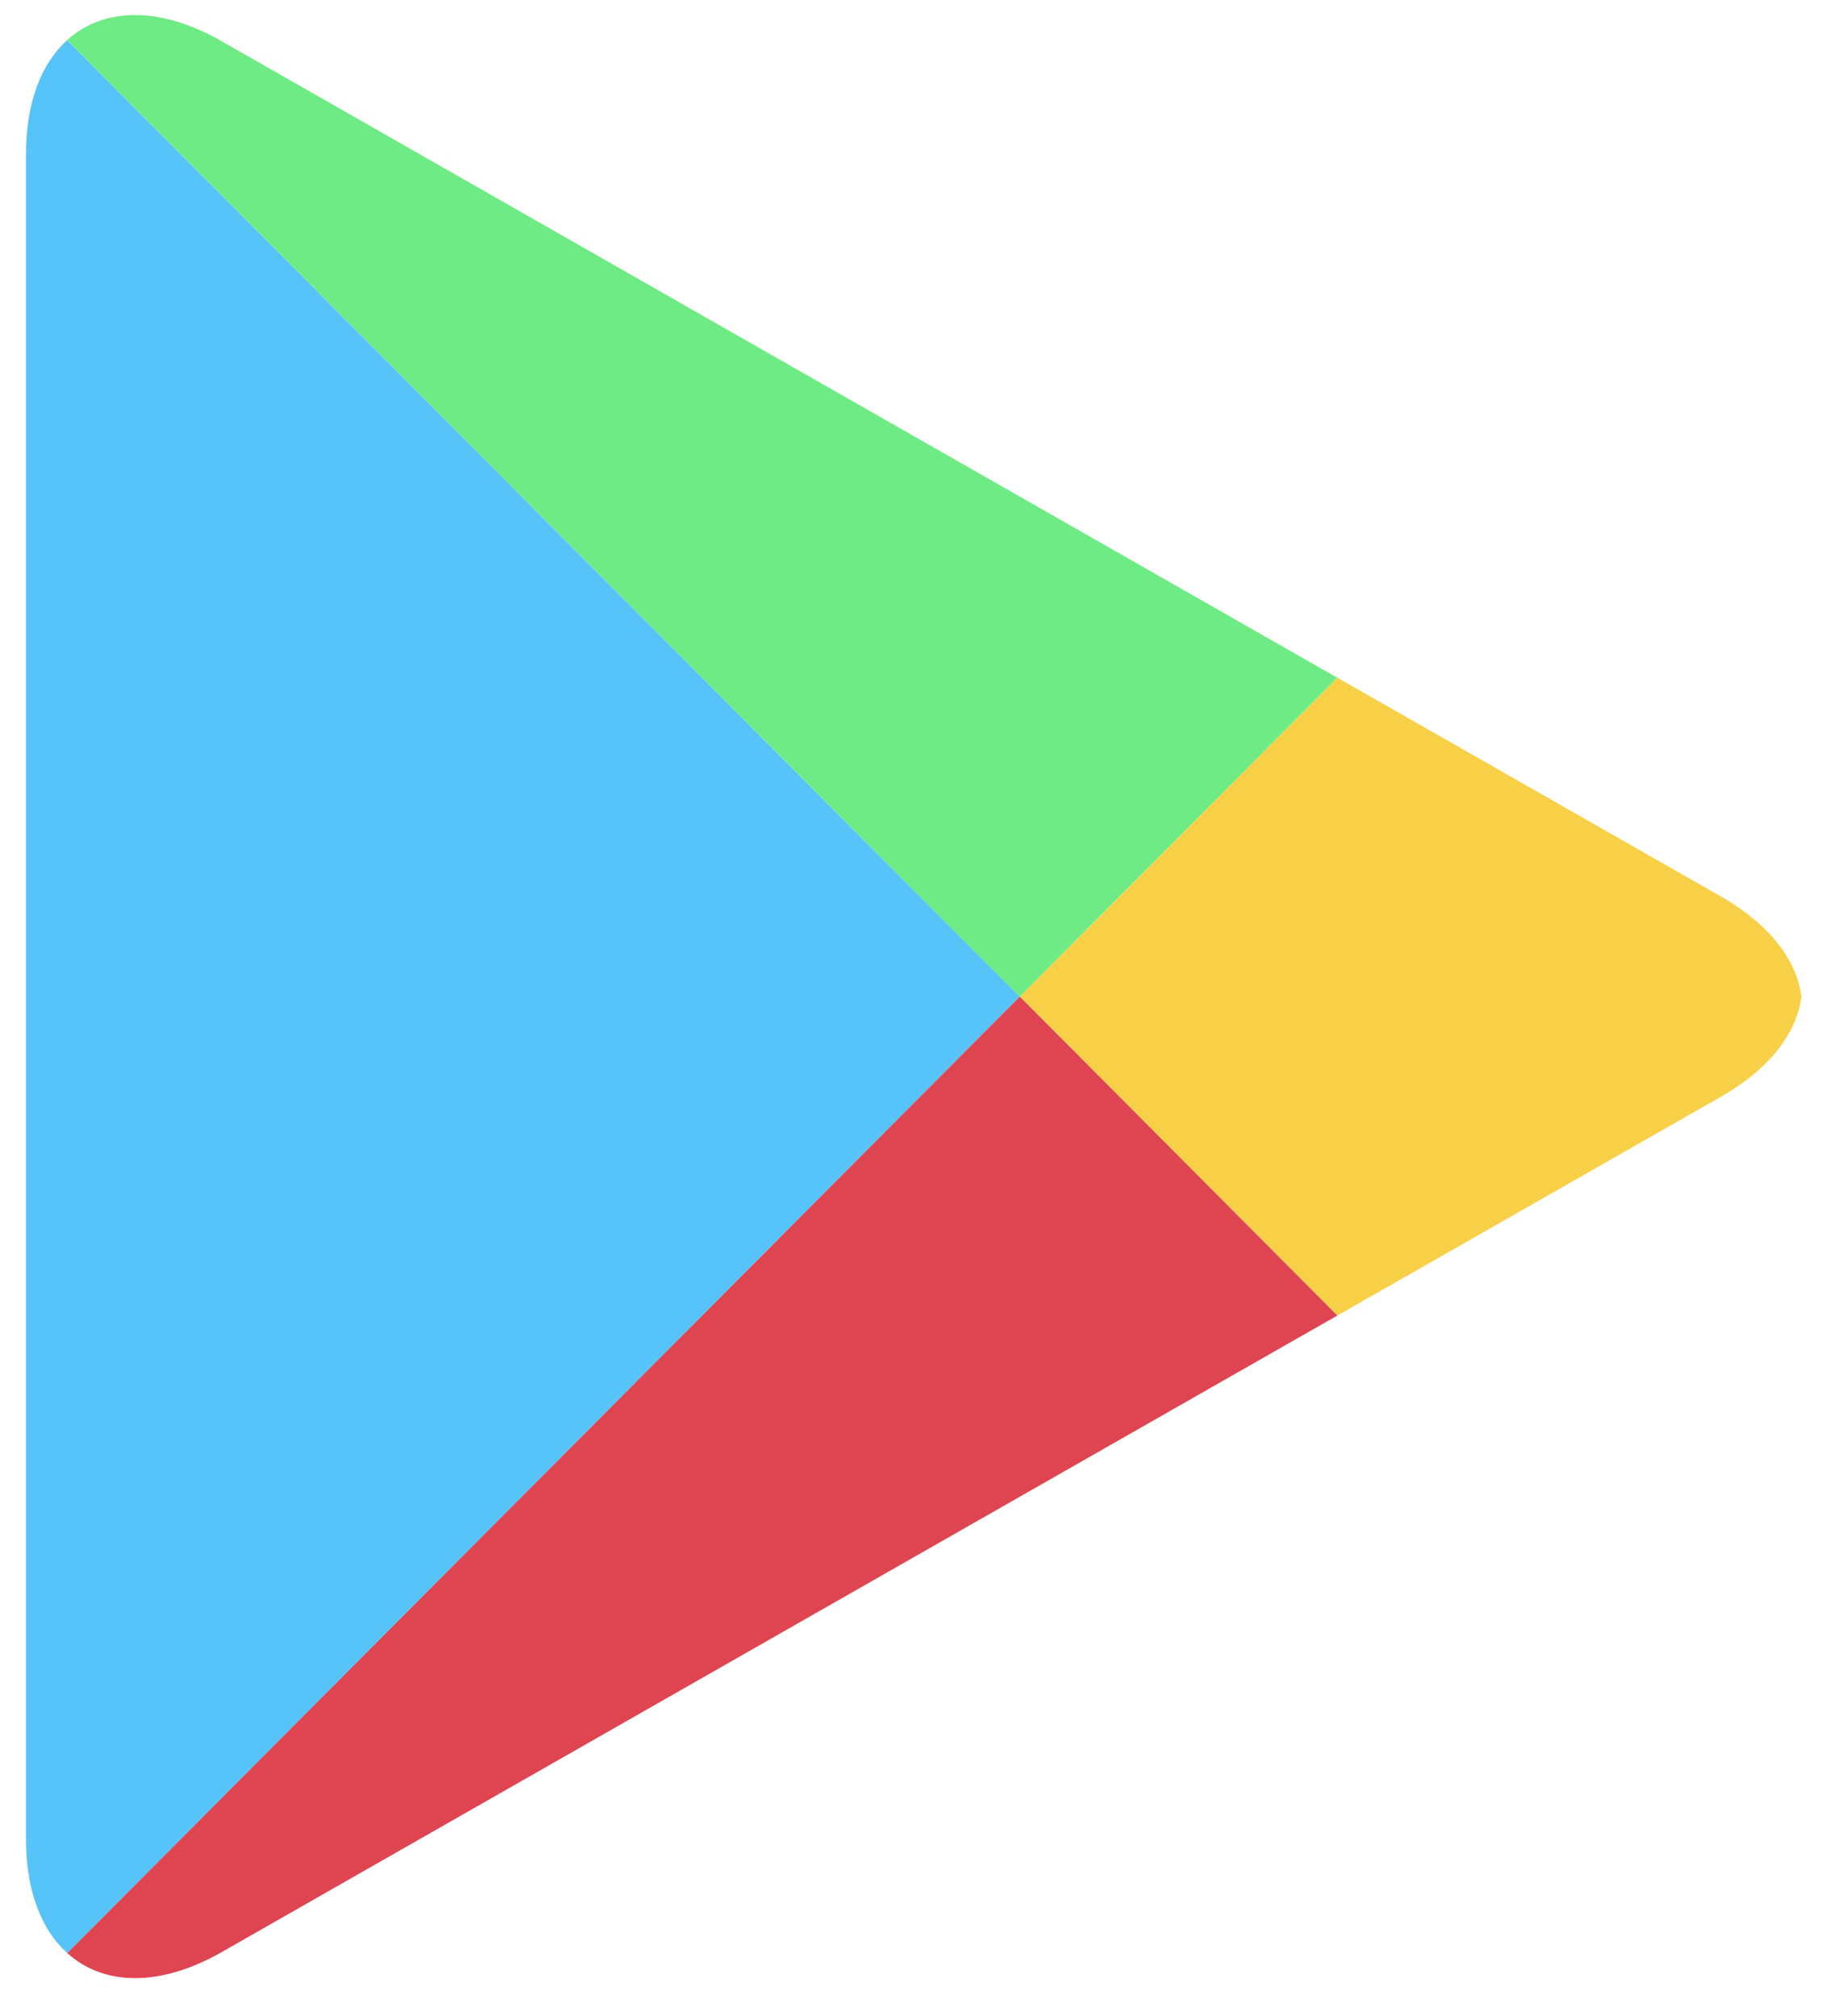 <svg width="31" height="34" viewBox="0 0 31 34" fill="none" xmlns="http://www.w3.org/2000/svg">
<path d="M1.134 32.939L1.038 32.846C0.66 32.446 0.438 31.823 0.438 31.017V31.207V2.411C0.438 2.408 0.438 2.406 0.438 2.404C0.438 2.406 0.438 2.409 0.438 2.411V2.601C0.438 1.728 0.697 1.071 1.132 0.677L17.199 16.808L1.134 32.939ZM0.438 2.402C0.438 2.331 0.439 2.261 0.443 2.192C0.439 2.26 0.438 2.331 0.438 2.402ZM0.443 2.189C0.443 2.188 0.443 2.187 0.443 2.186C0.443 2.187 0.443 2.188 0.443 2.189ZM0.443 2.18C0.443 2.18 0.443 2.179 0.443 2.179C0.443 2.179 0.443 2.18 0.443 2.18Z" fill="#56C4F9"/>
<path d="M22.556 22.378L22.678 22.308L29.023 18.689C29.628 18.343 30.031 17.924 30.232 17.482C30.031 17.924 29.628 18.344 29.023 18.689L22.678 22.309L22.556 22.378ZM22.557 22.187L17.201 16.808L22.557 11.43L29.023 15.118C29.844 15.587 30.305 16.191 30.382 16.808C30.382 16.808 30.382 16.809 30.382 16.81C30.305 17.426 29.844 18.03 29.023 18.498L22.557 22.187Z" fill="#F8D047"/>
<path d="M2.28 33.553C1.832 33.553 1.44 33.407 1.135 33.13L1.135 33.13C1.44 33.406 1.833 33.553 2.281 33.553C2.32 33.553 2.36 33.552 2.4 33.55C2.359 33.552 2.319 33.553 2.28 33.553ZM2.281 33.362C1.832 33.363 1.44 33.216 1.135 32.939V32.939L17.2 16.808L22.556 22.187L3.734 32.926C3.213 33.222 2.719 33.362 2.281 33.362ZM1.131 33.127C1.102 33.101 1.074 33.073 1.047 33.045L1.131 33.127Z" fill="#DE4551"/>
<path d="M17.199 16.808L1.133 0.676C1.438 0.4 1.829 0.254 2.278 0.254C2.717 0.254 3.211 0.395 3.733 0.692L22.555 11.43L17.199 16.808ZM22.676 11.309L3.733 0.502C3.211 0.204 2.717 0.064 2.278 0.064C2.276 0.064 2.274 0.064 2.272 0.064C2.275 0.064 2.277 0.064 2.28 0.064C2.718 0.064 3.212 0.204 3.733 0.501L22.676 11.309Z" fill="#6EEB84"/>
</svg>
